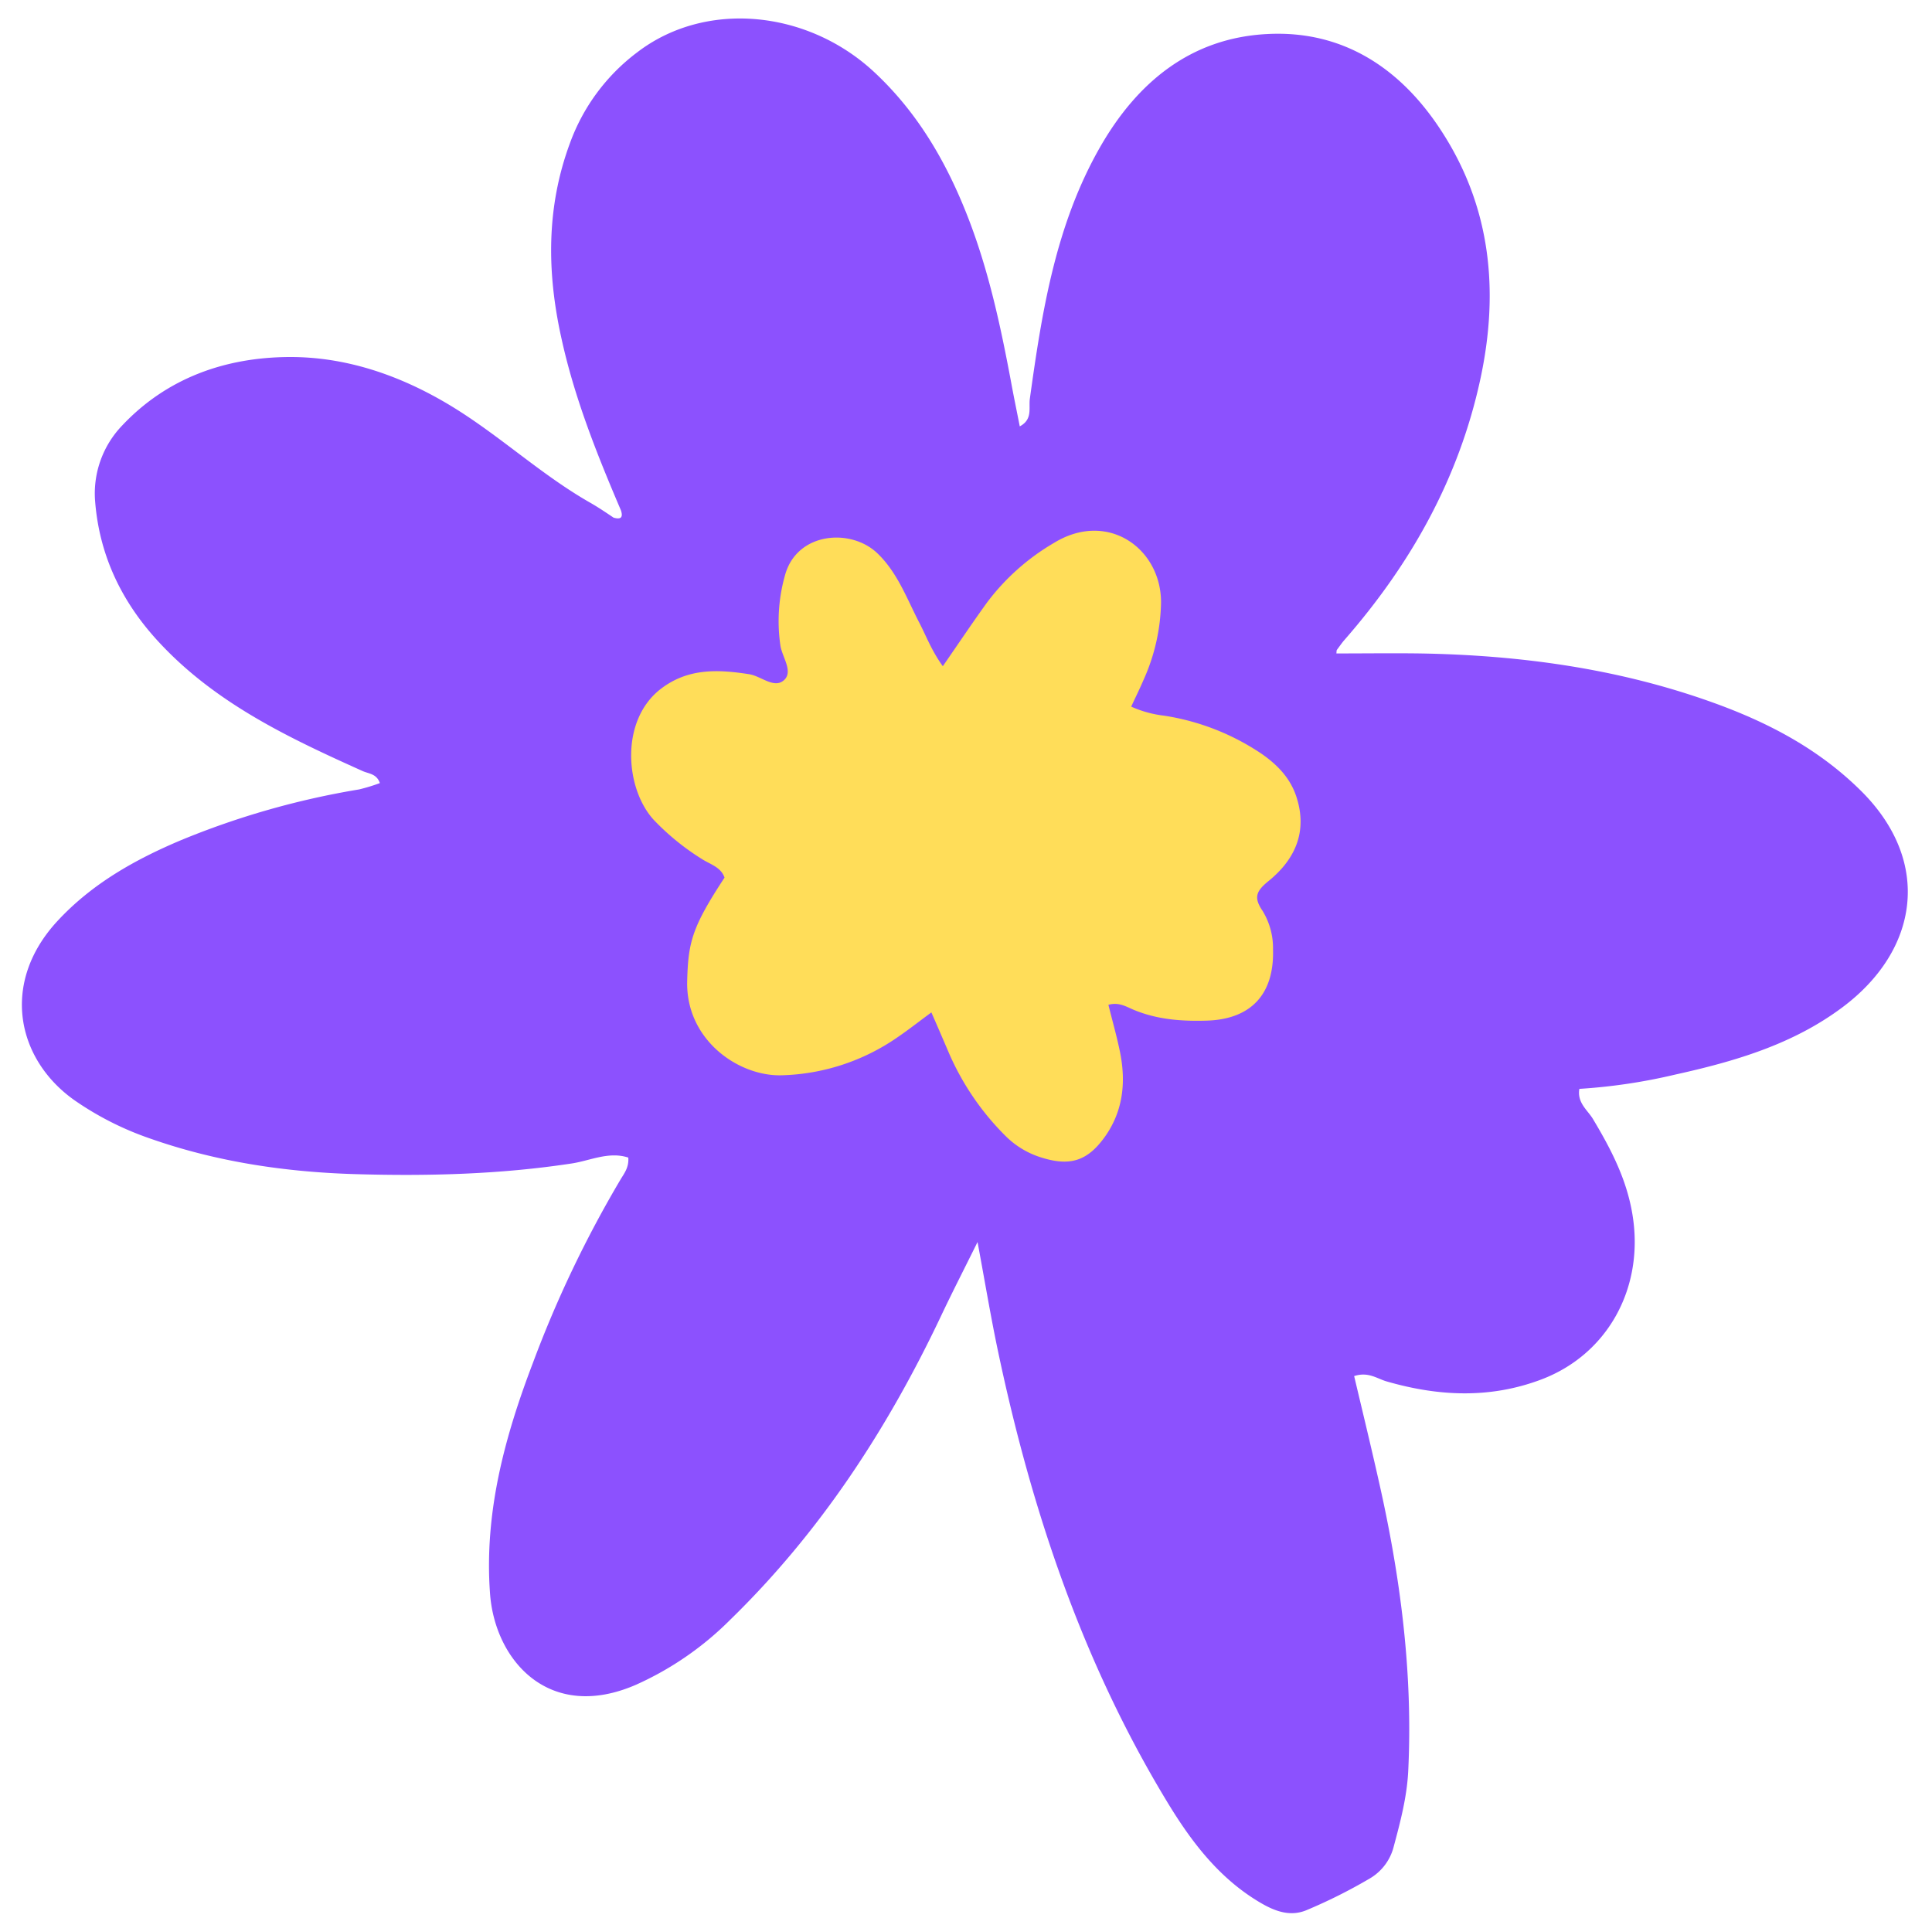 <?xml version="1.0" encoding="UTF-8" standalone="no"?><svg xmlns="http://www.w3.org/2000/svg" xmlns:xlink="http://www.w3.org/1999/xlink" fill="#000000" height="393.8" preserveAspectRatio="xMidYMid meet" version="1" viewBox="-4.5 -3.8 396.7 393.8" width="396.7" zoomAndPan="magnify"><g data-name="Layer 2"><g data-name="Layer 1"><g id="change1_1"><path d="M123,101c-4.92-11.51-9.55-23.09-12.23-35.38-3-13.54-3.11-26.86,1.75-40A40.67,40.67,0,0,1,126.36,6.93c14-10.72,34.81-8.7,48.5,3.94,9.1,8.42,15.08,18.79,19.49,30.2C198.57,52,201,63.36,203.14,74.83c.53,2.89,1.13,5.77,1.75,8.92,2.7-1.43,1.8-3.78,2.07-5.68,2.48-17.88,5.28-35.69,14.43-51.68C229,13.1,240,4,255.68,3.19c15.52-.83,27.34,7,35.62,19.65,10.33,15.71,12.08,33.09,8.15,51.27-4.42,20.41-14.29,37.94-27.92,53.53-.55.63-1,1.32-1.52,2-.1.15-.06.39-.11.74,5.76,0,11.5-.08,17.23,0,20.45.35,40.52,3.08,59.85,10,11.44,4.09,22,9.57,30.84,18.41,14.38,14.45,11.66,32.49-3.93,44.19-10.28,7.72-22.27,11.19-34.52,13.9a116.55,116.55,0,0,1-19.58,2.91c-.48,2.87,1.68,4.34,2.79,6.18,3.94,6.58,7.35,13.18,8.32,21.07,1.77,14.27-5.57,27.35-18.88,32.41-10.57,4-21.15,3.49-31.81.41-1.95-.56-3.77-2.05-6.66-1.09,1.68,7.09,3.4,14.18,5,21.3,4.48,19.7,7.1,39.59,6.1,59.85-.27,5.32-1.63,10.45-3,15.55a10.56,10.56,0,0,1-4.91,6.47,107.83,107.83,0,0,1-13.08,6.54c-3.89,1.56-7.48-.34-10.75-2.43-7.88-5.07-13.29-12.43-18-20.26-17.18-28.45-27.58-59.48-34.42-91.81-1.51-7.11-2.7-14.3-4.27-22.74-2.9,5.86-5.3,10.53-7.54,15.28-11,23.19-24.83,44.37-43.29,62.33a64.62,64.62,0,0,1-19.28,13.29c-17.85,7.78-29.05-5-30-18.83-1.19-16.47,3-32,8.76-47.11a234.44,234.44,0,0,1,18.07-37.84c.75-1.24,1.72-2.46,1.57-4.46-4-1.31-7.85.63-11.57,1.2-14.75,2.25-29.55,2.63-44.39,2.2-14.45-.42-28.65-2.53-42.36-7.36A63.1,63.1,0,0,1,10.9,222.2c-12-8.39-15.37-24.17-3.6-36.88,7.08-7.65,15.91-12.61,25.37-16.6A167.16,167.16,0,0,1,69.24,158.3,37.9,37.9,0,0,0,73.5,157c-.67-1.94-2.29-1.91-3.54-2.47-15.13-6.8-30.07-13.86-41.67-26.3C20.47,119.89,15.8,110.1,15,98.73a20.15,20.15,0,0,1,5.58-15.15c9.23-9.81,21.25-14,34.31-14.07,11.57-.05,22.48,3.67,32.53,9.63,10.23,6.07,18.9,14.37,29.24,20.27,1.65.94,3.22,2,4.82,3.08C123,102.93,123.47,102.45,123,101Z" fill="#8c51fe"/></g><g id="change2_1"><path d="M189.09,133c3.32-4.8,6.13-9,9.1-13.11a46.49,46.49,0,0,1,13.71-12.2c11-6.76,22,1.09,22,12.2a40.35,40.35,0,0,1-3.63,16c-.74,1.74-1.59,3.44-2.5,5.41a23.07,23.07,0,0,0,6.78,1.86,49.13,49.13,0,0,1,20,7.83c3.17,2.21,5.83,4.89,7.11,8.73,2.41,7.24-.26,13-5.71,17.41-2.53,2.06-3.08,3.37-1.19,6.13a14.65,14.65,0,0,1,2.13,7.9c.27,9.2-4.52,14.36-13.67,14.62-5.13.15-10.15-.22-15-2.25-1.45-.61-3-1.61-5.13-1,.81,3.27,1.73,6.48,2.39,9.73,1.26,6.27.61,12.26-3.26,17.57-3.53,4.83-7.09,5.84-12.75,4.1a17.8,17.8,0,0,1-7.55-4.52,54.75,54.75,0,0,1-11.7-17.27c-1.06-2.48-2.14-5-3.48-8.05-2.58,1.9-4.7,3.57-6.93,5.09A43.72,43.72,0,0,1,156,217c-8.86.25-19.71-7.27-19.4-19.34.2-8,1-11.09,7.67-21.25-.74-2.18-3-2.74-4.67-3.83a50.46,50.46,0,0,1-9.84-8c-5.91-6.4-7-20.45,1.43-26.93,5.61-4.3,11.77-4,18.18-3,2.43.4,5.07,3,7.08,1.24s-.35-4.75-.71-7.14a34.54,34.54,0,0,1,.93-14.37c2.38-8.93,13.55-9.81,19-4.55,4.09,3.92,6,9.21,8.5,14.06C185.67,126.75,186.74,129.75,189.09,133Z" fill="#ffdd59"/></g></g></g></svg>